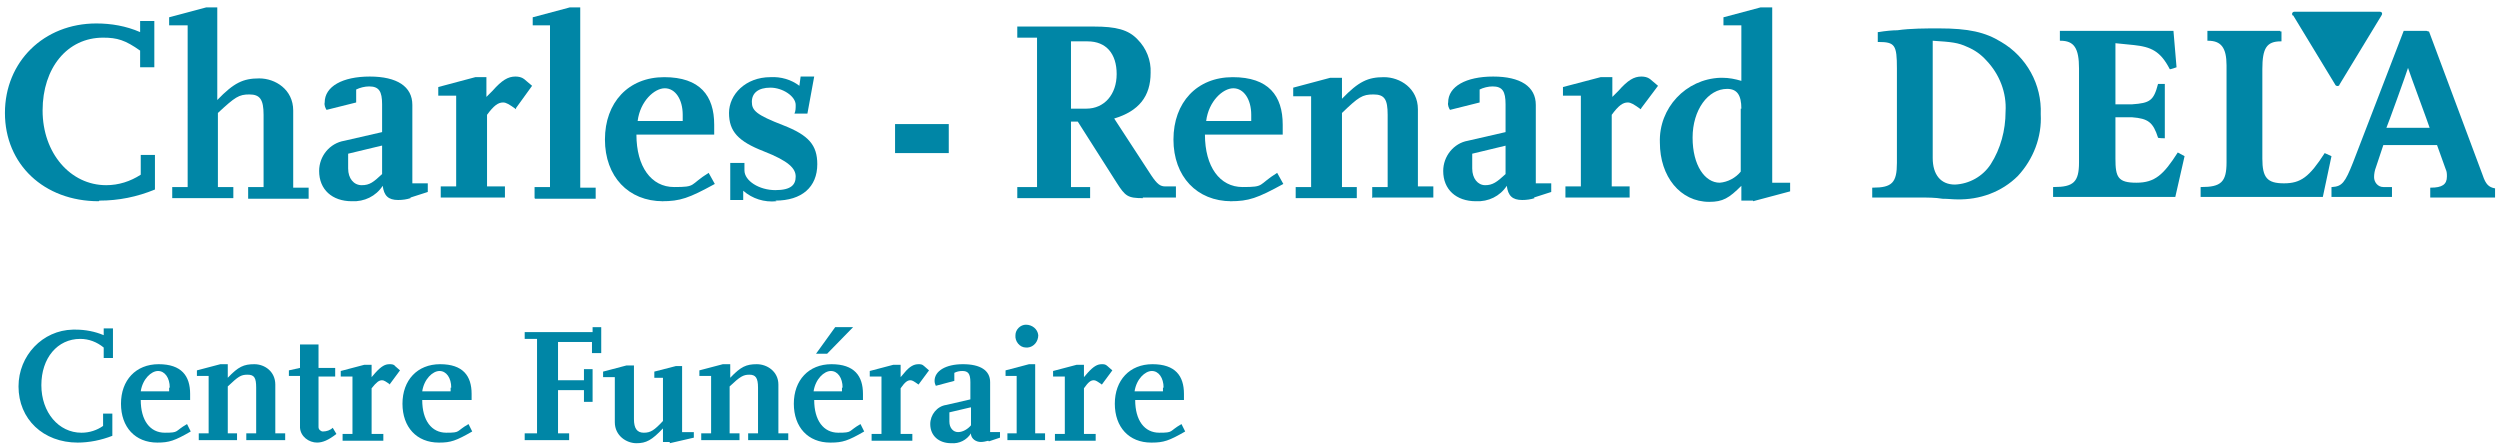 <?xml version="1.0" encoding="UTF-8"?>
<svg id="Laag_1" data-name="Laag 1" xmlns="http://www.w3.org/2000/svg" version="1.1" viewBox="0 0 405 72.6">
  <defs>
    <style>
      .cls-1 {
        fill: #0086a6;
        stroke-width: 0px;
      }
    </style>
  </defs>
  <path class="cls-1" d="M16,32.6c-8.9,0-15.2-6-15.2-14.3S7.1,3.8,15.6,3.8c2.4,0,4.8.4,7.1,1.4v-1.8h2.3v7.5h-2.3v-2.7c-2.4-1.7-3.7-2.1-6-2.1-5.8,0-9.8,4.9-9.8,11.8s4.5,12.1,10.3,12.1c2,0,3.9-.6,5.6-1.7v-3.2h2.3v5.6c-2.9,1.2-5.9,1.8-9,1.8Z"/>
  <path class="cls-1" d="M40.2,32.1v-1.8h2.5v-11.7c0-2.5-.6-3.3-2.3-3.3s-2.3.4-5.1,3v12h2.5v1.8h-9.9v-1.8h2.5V4.1h-3v-1.3l6-1.6h1.8v15c2.7-2.8,4.2-3.5,6.8-3.5s5.5,1.8,5.5,5.2v12.5h2.5v1.8h-9.8Z"/>
  <path class="cls-1" d="M66.5,32.1c-.6.2-1.3.3-2,.3-1.6,0-2.3-.7-2.5-2.3-1.1,1.7-3,2.6-5,2.5-3.2,0-5.3-1.9-5.3-4.9,0-2.4,1.7-4.5,4.1-4.9l6.1-1.4v-4.5c0-2.1-.5-2.9-2.1-2.9-.7,0-1.5.2-2.1.5v2.1l-4.8,1.2c-.2-.3-.4-.8-.3-1.2,0-2.6,2.9-4.2,7.3-4.2s6.9,1.6,6.9,4.6v12.7h2.5v1.4l-2.8.9ZM61.8,23.6l-5.4,1.3v2.4c0,1.6.9,2.7,2.2,2.7s1.9-.5,3.3-1.8v-4.6Z"/>
  <path class="cls-1" d="M83.6,17.7c-1.1-.8-1.6-1.1-2.1-1.1-.8,0-1.5.5-2.6,2v11.6h2.9v1.8h-10.4v-1.8h2.5v-14.7h-2.9v-1.4l6-1.6h1.8v3.2l1-1c1.5-1.7,2.5-2.3,3.7-2.3.5,0,1,.1,1.4.4l1.3,1.1-2.6,3.6Z"/>
  <path class="cls-1" d="M86.6,32.1v-1.8h2.5V4.1h-2.8v-1.3l6-1.6h1.7v29.2h2.5v1.8h-9.8Z"/>
  <path class="cls-1" d="M107.4,32.6c-5.6,0-9.4-4-9.4-10s3.8-10.1,9.6-10.1,8.1,3,8.1,7.7v1.6h-12.6c0,5.2,2.4,8.5,6.1,8.5s2.4-.3,5.6-2.3l1,1.8c-4.2,2.3-5.6,2.8-8.6,2.8ZM110.6,18.6c0-2.5-1.2-4.3-2.9-4.3s-4,2.1-4.4,5.3h7.3v-1Z"/>
  <path class="cls-1" d="M125.8,32.6c-2,.2-3.9-.4-5.4-1.7v1.5h-2.1v-6h2.3v1.2c0,1.7,2.4,3.2,5,3.2s3.3-.9,3.3-2.2-1.1-2.5-5.2-4.1-5.6-3.2-5.6-6.2,2.7-5.8,6.7-5.8c1.7-.1,3.4.4,4.7,1.4l.2-1.5h2.2l-1.1,6h-2.1c.2-.4.2-.9.2-1.4,0-1.4-2.1-2.8-4.1-2.8s-3,.9-3,2.3.7,2.1,5.1,3.8c4.1,1.6,5.5,3.2,5.5,6.3,0,3.7-2.5,5.9-6.8,5.9Z"/>
  <path class="cls-1" d="M145,24.8v-4.7h8.7v4.7h-8.7Z"/>
  <path class="cls-1" d="M185.2,32.1c-2.5,0-2.9-.3-4.3-2.5l-6.3-9.9h-1.1v10.6h3.1v1.8h-11.8v-1.8h3.2V6.1h-3.2v-1.8h12.4c3.6,0,5.6.5,7.1,2.1,1.4,1.4,2.2,3.4,2.1,5.4,0,3.8-1.9,6.2-5.9,7.4l6,9.2c1,1.5,1.5,1.8,2.3,1.8h1.7v1.8h-5.4ZM176.1,6.7h-2.6v10.9h2.5c2.9,0,4.9-2.3,4.9-5.6s-1.7-5.3-4.7-5.3h0Z"/>
  <path class="cls-1" d="M199.5,32.6c-5.6,0-9.4-4-9.4-10s3.8-10.1,9.6-10.1,8.1,3,8.1,7.7v1.6h-12.6c0,5.2,2.4,8.5,6.1,8.5s2.4-.3,5.6-2.3l1,1.8c-4.2,2.3-5.6,2.8-8.6,2.8ZM202.7,18.6c0-2.5-1.2-4.3-2.9-4.3s-4,2.1-4.4,5.3h7.3v-1Z"/>
  <path class="cls-1" d="M222.3,32.1v-1.8h2.5v-11.7c0-2.5-.5-3.3-2.3-3.3s-2.4.4-5.1,3v12h2.4v1.8h-9.9v-1.8h2.5v-14.7h-2.9v-1.4l6-1.6h1.9v3.4c2.7-2.8,4.2-3.5,6.8-3.5s5.5,1.8,5.5,5.2v12.5h2.5v1.8h-9.8Z"/>
  <path class="cls-1" d="M248.6,32.1c-.6.2-1.3.3-2,.3-1.6,0-2.3-.7-2.5-2.3-1.1,1.7-3,2.6-5,2.5-3.2,0-5.3-1.9-5.3-4.9,0-2.4,1.7-4.5,4-4.9l6.1-1.4v-4.5c0-2.1-.5-2.9-2.1-2.9-.7,0-1.5.2-2.1.5v2.1l-4.8,1.2c-.2-.3-.4-.8-.3-1.2,0-2.6,2.9-4.2,7.3-4.2s6.9,1.6,6.9,4.6v12.7h2.5v1.4l-2.8.9ZM243.9,23.6l-5.4,1.3v2.4c0,1.6.9,2.7,2.1,2.7s1.9-.5,3.3-1.8v-4.6Z"/>
  <path class="cls-1" d="M265.8,17.7c-1.1-.8-1.6-1.1-2.1-1.1-.8,0-1.5.5-2.6,2v11.6h2.9v1.8h-10.4v-1.8h2.5v-14.7h-2.9v-1.4l6.1-1.6h1.9v3.2l1-1c1.5-1.7,2.5-2.3,3.7-2.3.5,0,1,.1,1.4.4l1.3,1.1-2.7,3.6Z"/>
  <path class="cls-1" d="M284,32.5h-1.9v-2.4c-2,2-3,2.6-5.2,2.6-4.7,0-8-4.1-8-9.6-.2-5.6,4.2-10.3,9.8-10.5.1,0,.2,0,.3,0,1.1,0,2.1.2,3.1.5V4.1h-2.9v-1.3l6-1.6h1.9v28.4h2.9v1.4l-6,1.6ZM282.1,17.6c0-2.2-.7-3.2-2.3-3.2-3.1,0-5.6,3.4-5.6,7.9s2,7.3,4.4,7.3c1.3-.1,2.6-.8,3.4-1.8v-10.2Z"/>
  <path class="cls-1" d="M351.8,5h-18.1v1.6h.1c2.2,0,3,1.2,3,4.5v15.2c0,3.2-.9,4-4.1,4h-.1v1.6h19.8l1.5-6.6-1.1-.6h0c-2.3,3.6-3.7,4.9-6.7,4.9s-3.4-.9-3.4-3.9v-6.7h2.7c2.6.2,3.4.8,4.2,3.3h0c0,.1,1.1.1,1.1.1v-8.8h-1.1c-.7,2.7-1.3,3.1-4.2,3.3h-2.7c0,.1,0-9.9,0-9.9l3,.3c2.8.3,4.3,1,5.8,3.9h0c0,.1,1.1-.3,1.1-.3l-.5-5.9h-.2Z"/>
  <path class="cls-1" d="M369.4,5h-11.8v1.6h.1c2.1,0,3,1.1,3,4v15.7c0,3.2-.9,4-4.1,4h-.1v1.6h19.8l1.4-6.6-1.1-.5h0c-2.5,3.9-3.9,4.9-6.6,4.9s-3.5-.9-3.5-4v-14.5c0-3.4.7-4.5,3-4.5h.1v-1.6h-.2Z"/>
  <path class="cls-1" d="M307.5,4.9c-.9,0-2,.1-3.2.3h-.1v1.6h.1c2.7,0,3,.5,3,4.3v15.3c0,3.2-.8,4-3.9,4h-.1v1.6h7.6c1.4,0,2.6,0,3.8.2.9,0,1.6.1,2.3.1,3.7.1,7.3-1.2,9.9-3.8,2.5-2.7,3.9-6.3,3.7-10,.2-4.8-2.3-9.3-6.4-11.7-2.6-1.6-5.3-2.2-10.1-2.2-2.1,0-4.6,0-6.7.3ZM313.1,25.5V6.6c3.1.2,4.1.3,5.6,1,1.2.5,2.2,1.2,3.1,2.2,2.1,2.2,3.3,5.2,3.1,8.3,0,3-.8,6-2.4,8.5-1.3,2-3.5,3.2-5.8,3.3-2.3,0-3.6-1.6-3.6-4.3Z"/>
  <path class="cls-1" d="M393.1,5h-3.7l-8.2,21.3c-1.3,3.3-1.8,3.9-3.4,4h-.1v1.6h9.8v-1.6h-.1c-.4,0-.9,0-1.3,0-.9,0-1.5-.8-1.5-1.6,0,0,0,0,0,0,0-.5.1-1.1.3-1.6,0,0,1-3,1.2-3.6h8.7l1.4,3.9c.2.4.2.8.2,1.2,0,1.3-.8,1.8-2.6,1.8h-.1v1.6h10.5v-1.5h-.1c-.9-.2-1.4-.6-1.9-2.1l-8.7-23.3h-.1ZM390.1,11c.2.7,3.4,9.3,3.5,9.7h-7c.2-.4,3.3-9,3.5-9.7h0Z"/>
  <path class="cls-1" d="M371.4,2.5c-.2-.3,0-.6.3-.6h13.8c.4,0,.5.3.3.6l-6.8,11.2c0,.2-.3.3-.5.2,0,0-.2-.1-.2-.2l-6.8-11.2Z"/>
  <path class="cls-1" d="M12.6,71.7c-5.6,0-9.6-3.8-9.6-9.1,0-5,3.9-9.1,8.8-9.2.2,0,.3,0,.5,0,1.5,0,3.1.3,4.5.9v-1.1h1.5v4.8h-1.5v-1.7c-1.1-.9-2.4-1.4-3.8-1.4-3.7,0-6.3,3.1-6.3,7.5s2.8,7.7,6.5,7.7c1.3,0,2.5-.4,3.5-1.1v-2h1.5v3.6c-1.8.7-3.7,1.1-5.7,1.1Z"/>
  <path class="cls-1" d="M25.5,71.7c-3.6,0-5.9-2.5-5.9-6.3s2.4-6.4,6.1-6.4,5.1,1.9,5.1,4.8v1h-8c0,3.3,1.5,5.3,3.9,5.3s1.5-.2,3.6-1.4l.6,1.2c-2.6,1.5-3.5,1.8-5.4,1.8ZM27.5,62.8c0-1.6-.8-2.7-1.9-2.7s-2.5,1.3-2.8,3.3h4.6v-.6Z"/>
  <path class="cls-1" d="M39.9,71.3v-1.1h1.6v-7.4c0-1.6-.3-2.1-1.4-2.1s-1.5.3-3.2,1.9v7.6h1.5v1.1h-6.2v-1.1h1.6v-9.3h-1.9v-.9l3.8-1h1.2v2.2c1.7-1.8,2.6-2.2,4.3-2.2s3.4,1.2,3.4,3.3v7.9h1.6v1.1h-6.2Z"/>
  <path class="cls-1" d="M51.4,71.7c-1.4,0-2.7-1-2.8-2.4,0,0,0-.2,0-.3v-8.1h-1.8v-.9l1.8-.4v-3.8h3v3.8h2.7v1.4h-2.7v8.2c0,.4.4.7.7.7.6,0,1.2-.2,1.6-.6l.6,1c-1.3,1-2.2,1.4-3.2,1.4Z"/>
  <path class="cls-1" d="M63.2,62.3c-.7-.5-1-.7-1.3-.7-.5,0-.9.3-1.7,1.3v7.4h1.9v1.1h-6.6v-1.1h1.6v-9.3h-1.9v-.9l3.8-1h1.2v2l.6-.7c1-1.1,1.6-1.4,2.3-1.4.3,0,.7,0,.9.3l.8.7-1.7,2.3Z"/>
  <path class="cls-1" d="M71.1,71.7c-3.6,0-5.9-2.5-5.9-6.3s2.4-6.4,6.1-6.4,5.1,1.9,5.1,4.8v1h-8c0,3.3,1.5,5.3,3.9,5.3s1.5-.2,3.6-1.4l.6,1.2c-2.6,1.5-3.5,1.8-5.3,1.8ZM73.1,62.8c0-1.6-.8-2.7-1.9-2.7s-2.5,1.3-2.8,3.3h4.6v-.6Z"/>
  <path class="cls-1" d="M95.9,57.3v-1.9h-5.5v6.2h4.2v-1.8h1.4v5.3h-1.4v-1.9h-4.2v7h1.8v1.1h-7.2v-1.1h2v-15.3h-2v-1.1h11v-.8h1.4v4.2h-1.5Z"/>
  <path class="cls-1" d="M108.5,71.6h-1.1v-2.2c-1.8,1.9-2.7,2.4-4.3,2.4s-3.5-1.2-3.5-3.4v-7.3h-1.9v-.9l3.8-1h1.2v8.7c0,1.5.5,2.2,1.6,2.2s1.7-.4,3.1-1.9v-7h-1.4v-1l3.5-.9h1v10.7h1.9v.9l-3.9.9Z"/>
  <path class="cls-1" d="M121.2,71.3v-1.1h1.6v-7.4c0-1.6-.4-2.1-1.4-2.1s-1.5.3-3.2,1.9v7.6h1.6v1.1h-6.2v-1.1h1.6v-9.3h-1.9v-.9l3.8-1h1.2v2.2c1.7-1.8,2.6-2.2,4.3-2.2s3.5,1.2,3.5,3.3v7.9h1.6v1.1h-6.3Z"/>
  <path class="cls-1" d="M134.5,71.7c-3.6,0-5.9-2.5-5.9-6.3s2.4-6.4,6.1-6.4,5.1,1.9,5.1,4.8v1h-7.9c0,3.3,1.5,5.3,3.9,5.3s1.5-.2,3.6-1.4l.6,1.2c-2.6,1.5-3.5,1.8-5.4,1.8ZM136.5,62.8c0-1.6-.8-2.7-1.9-2.7s-2.5,1.3-2.8,3.3h4.6v-.6ZM134.1,57.3h-1.9l3.1-4.3h2.9l-4.2,4.3Z"/>
  <path class="cls-1" d="M148.8,62.3c-.7-.5-1-.7-1.3-.7-.5,0-.9.3-1.6,1.3v7.4h1.9v1.1h-6.6v-1.1h1.6v-9.3h-1.9v-.9l3.8-1h1.2v2l.6-.7c.9-1.1,1.6-1.4,2.3-1.4.3,0,.6,0,.9.3l.8.7-1.7,2.3Z"/>
  <path class="cls-1" d="M160.1,71.4c-.4.1-.8.2-1.2.2-.8,0-1.5-.5-1.6-1.2,0,0,0-.1,0-.2-.7,1.1-1.9,1.7-3.2,1.6-2,0-3.4-1.2-3.4-3.1,0-1.5,1.1-2.9,2.6-3.1l3.9-.9v-2.8c0-1.4-.4-1.8-1.3-1.8-.5,0-.9.1-1.3.3v1.3l-3,.8c-.1-.2-.2-.5-.2-.8,0-1.6,1.8-2.7,4.6-2.7s4.4,1,4.4,2.9v8.1h1.6v.9l-1.8.6ZM157.2,66l-3.4.8v1.5c0,1,.6,1.7,1.4,1.7.8,0,1.6-.5,2.1-1.1v-2.9Z"/>
  <path class="cls-1" d="M163.2,71.3v-1.1h1.5v-9.3h-1.8v-.9l3.8-1h1v11.2h1.6v1.1h-6.2ZM166.2,56.3c-1,0-1.8-1-1.7-2,0-.9.8-1.7,1.7-1.7,1,0,1.9.7,2,1.7,0,1-.7,1.9-1.7,2,0,0-.2,0-.3,0Z"/>
  <path class="cls-1" d="M178.5,62.3c-.7-.5-1-.7-1.3-.7-.5,0-.9.3-1.6,1.3v7.4h1.9v1.1h-6.6v-1.1h1.6v-9.3h-1.9v-.9l3.8-1h1.2v2l.6-.7c1-1.1,1.6-1.4,2.3-1.4.3,0,.6,0,.9.3l.8.7-1.7,2.3Z"/>
  <path class="cls-1" d="M186.5,71.7c-3.6,0-5.9-2.5-5.9-6.3s2.4-6.4,6.1-6.4,5.1,1.9,5.1,4.8v1h-7.9c0,3.3,1.5,5.3,3.9,5.3s1.5-.2,3.6-1.4l.6,1.2c-2.6,1.5-3.5,1.8-5.4,1.8ZM188.5,62.8c0-1.6-.8-2.7-1.9-2.7s-2.5,1.3-2.8,3.3h4.6v-.6Z"/>
</svg>